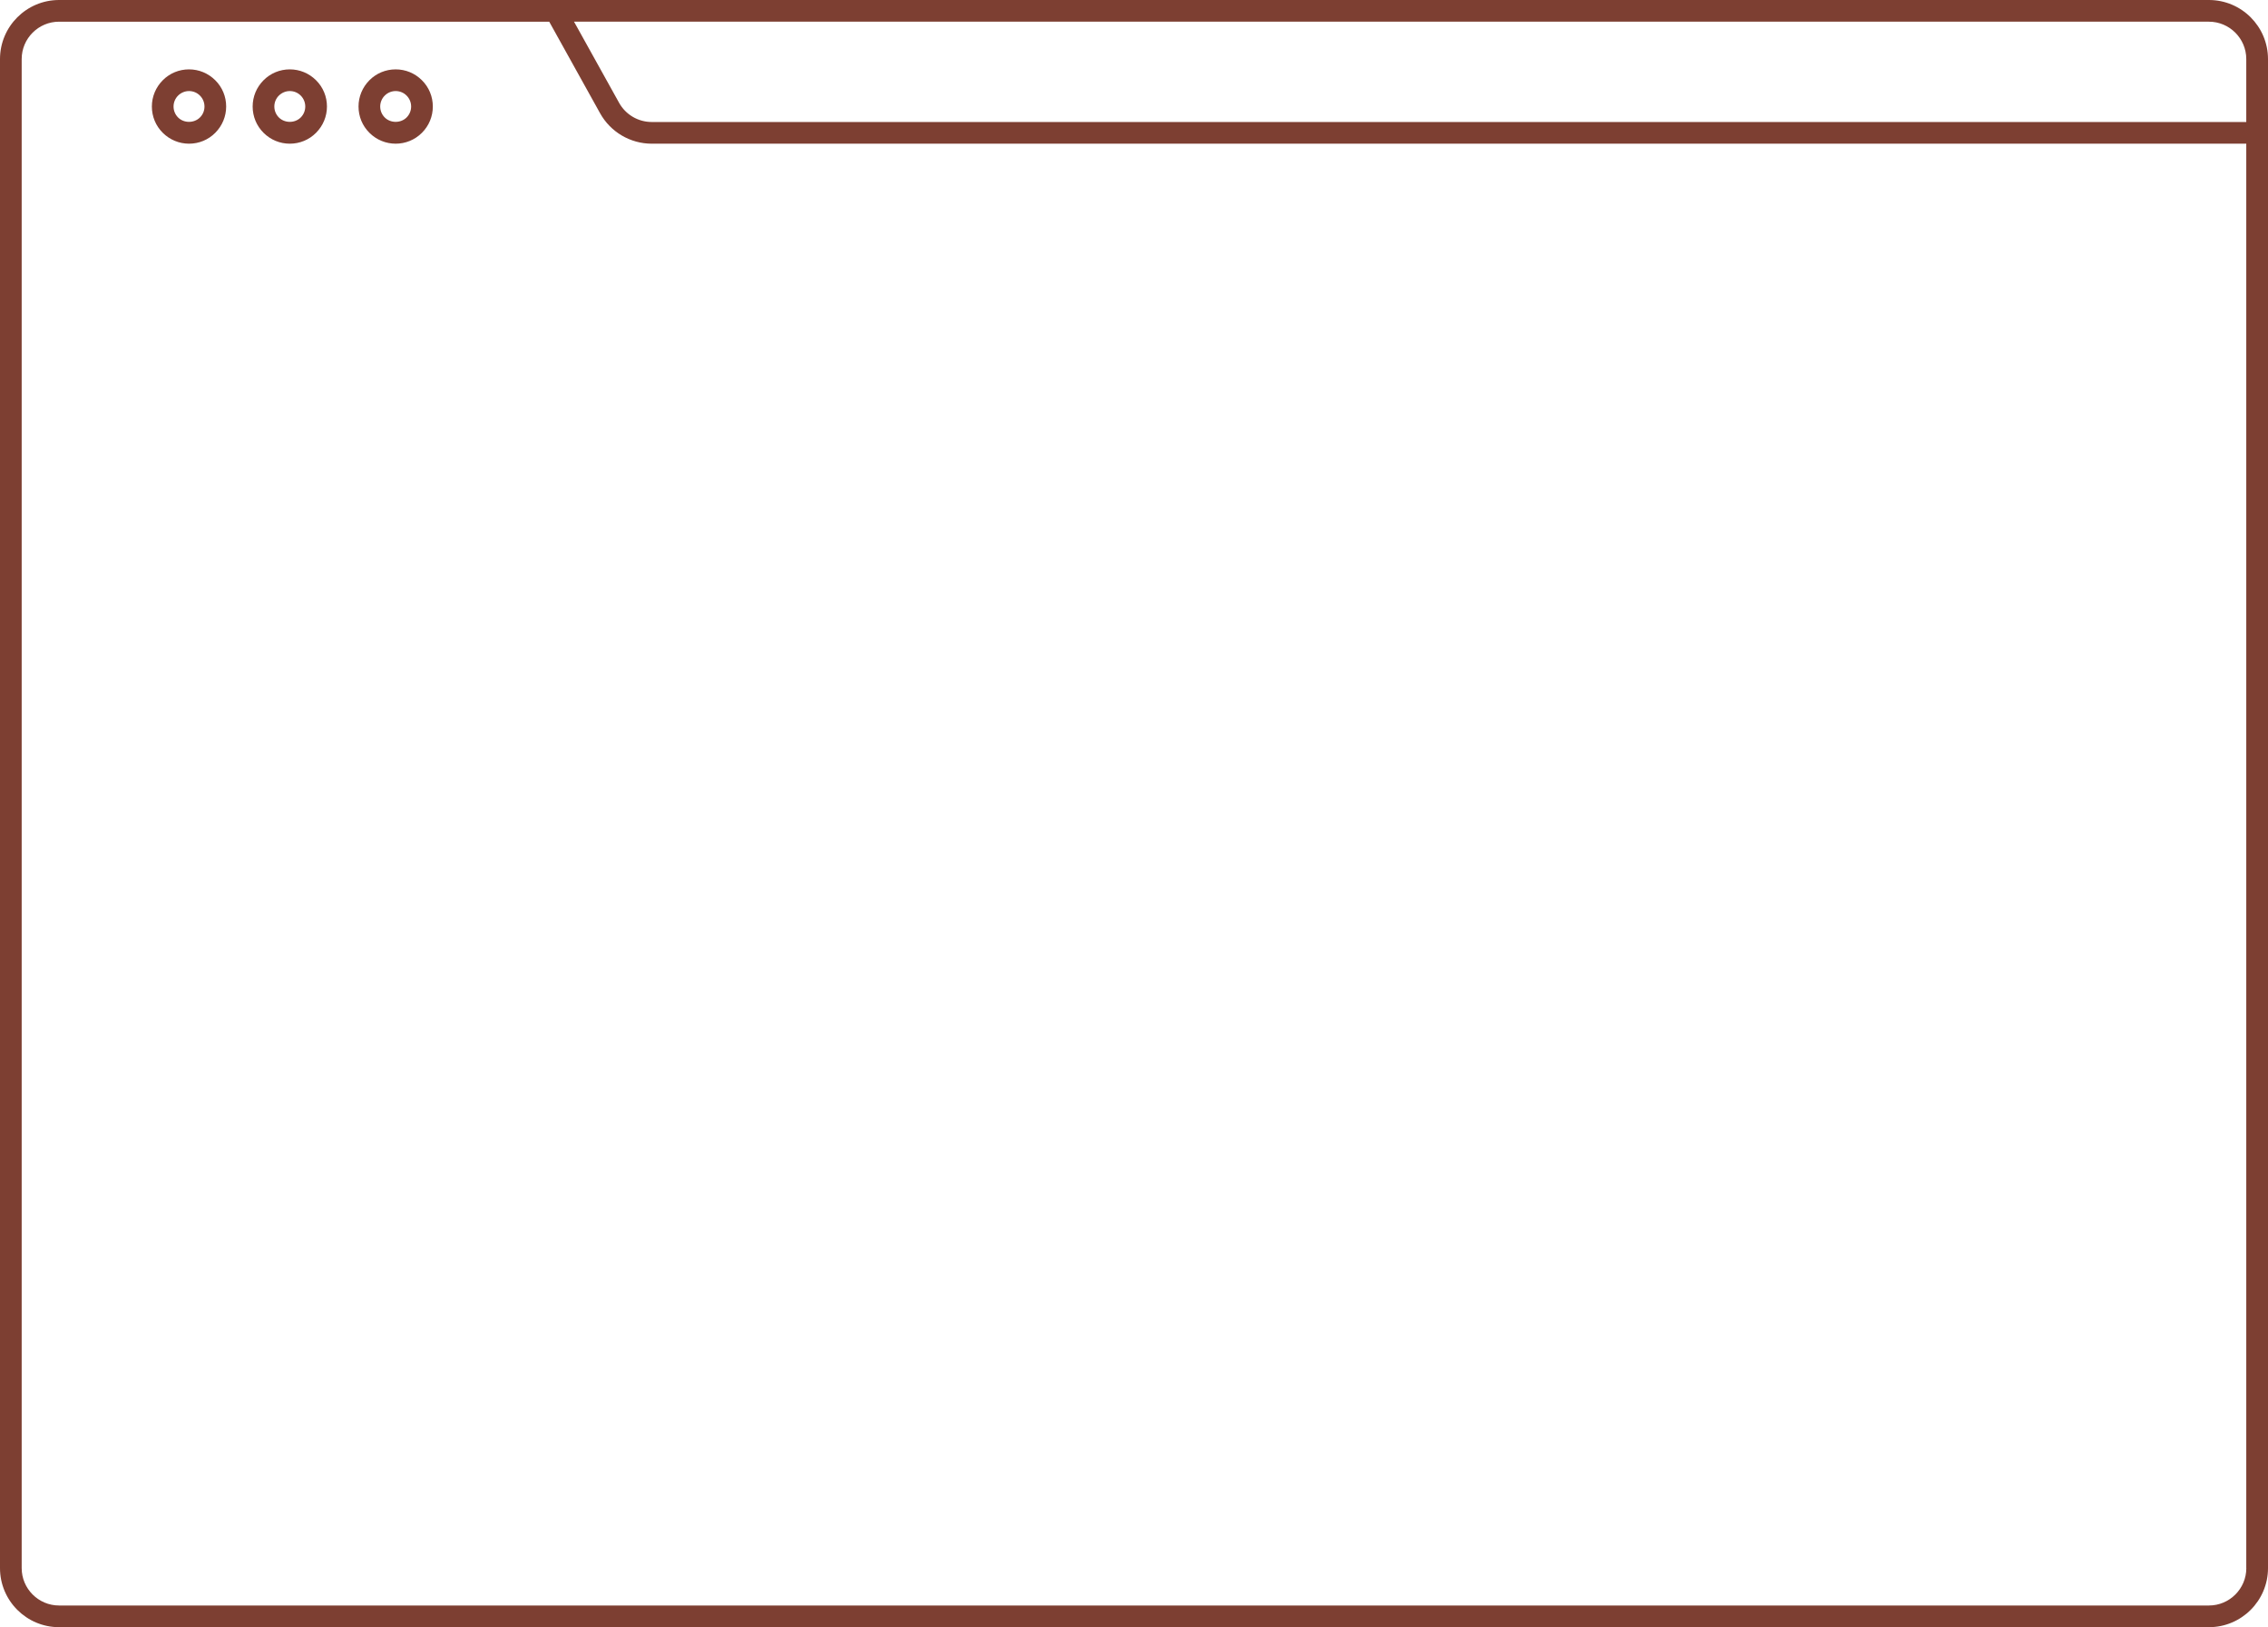 <?xml version="1.0" encoding="UTF-8" standalone="no"?><svg xmlns="http://www.w3.org/2000/svg" xmlns:xlink="http://www.w3.org/1999/xlink" fill="#000000" height="358.6" preserveAspectRatio="xMidYMid meet" version="1" viewBox="0.0 0.0 500.0 358.6" width="500" zoomAndPan="magnify"><g id="change1_1"><path d="M41.67,15.29c-2.19,0-4.25,0.85-5.79,2.4s-2.4,3.61-2.4,5.79c0,2.19,0.85,4.25,2.4,5.79 c1.55,1.54,3.61,2.4,5.79,2.4c2.19,0,4.25-0.85,5.79-2.4c1.54-1.55,2.4-3.61,2.4-5.79c0-2.19-0.85-4.25-2.4-5.79 C45.91,16.15,43.86,15.29,41.67,15.29z M44.08,25.89c-1.29,1.29-3.54,1.29-4.82,0c-1.33-1.33-1.33-3.49,0-4.82 c0.67-0.66,1.54-1,2.41-1s1.75,0.33,2.41,1c0.64,0.64,1,1.5,1,2.41C45.08,24.39,44.73,25.25,44.08,25.89z M63.89,15.29 c-2.19,0-4.25,0.85-5.79,2.4c-1.55,1.55-2.4,3.61-2.4,5.79c0,2.19,0.85,4.25,2.4,5.79c1.55,1.55,3.61,2.4,5.79,2.4 c2.19,0,4.25-0.85,5.79-2.4c1.54-1.55,2.4-3.61,2.4-5.79c0-2.19-0.85-4.25-2.4-5.79S66.08,15.29,63.89,15.29z M66.3,25.89 c-1.29,1.29-3.53,1.29-4.82,0c-0.64-0.64-1-1.5-1-2.41c0-0.91,0.35-1.77,1-2.41c0.67-0.66,1.54-1,2.41-1s1.75,0.33,2.41,1 C67.63,22.4,67.63,24.56,66.3,25.89z M87.23,15.29c-2.19,0-4.25,0.85-5.79,2.4s-2.4,3.61-2.4,5.79c0,2.19,0.85,4.25,2.4,5.79 c1.6,1.6,3.7,2.4,5.79,2.4c2.09,0,4.2-0.8,5.79-2.4c1.55-1.55,2.4-3.61,2.4-5.79c0-2.19-0.85-4.25-2.4-5.79 C91.47,16.14,89.42,15.29,87.23,15.29z M89.64,25.89c-1.29,1.29-3.54,1.29-4.82,0c-0.64-0.64-1-1.5-1-2.41c0-0.91,0.36-1.77,1-2.41 c0.67-0.67,1.54-1,2.41-1c0.87,0,1.75,0.33,2.41,1c0.64,0.64,1,1.5,1,2.41C90.64,24.39,90.28,25.25,89.64,25.89z M486.98,0H13.02 C5.84,0,0,5.84,0,13.02v332.6c0,7.18,5.84,13.02,13.02,13.02h473.96c7.18,0,13.02-5.84,13.02-13.02V13.02 C500,5.84,494.16,0,486.98,0z M486.97,4.78c4.54,0,8.24,3.7,8.24,8.24v13.87H143.68c-2.99,0-5.75-1.62-7.2-4.24l-9.93-17.87H486.97z M486.98,353.86H13.02c-4.54,0-8.24-3.7-8.24-8.24V13.02c0-4.54,3.7-8.24,8.24-8.24h108.06l11.22,20.19c2.3,4.13,6.66,6.7,11.38,6.7 h351.53v313.95h0.01C495.22,350.16,491.52,353.86,486.98,353.86z" fill="#7d3f32"/></g></svg>